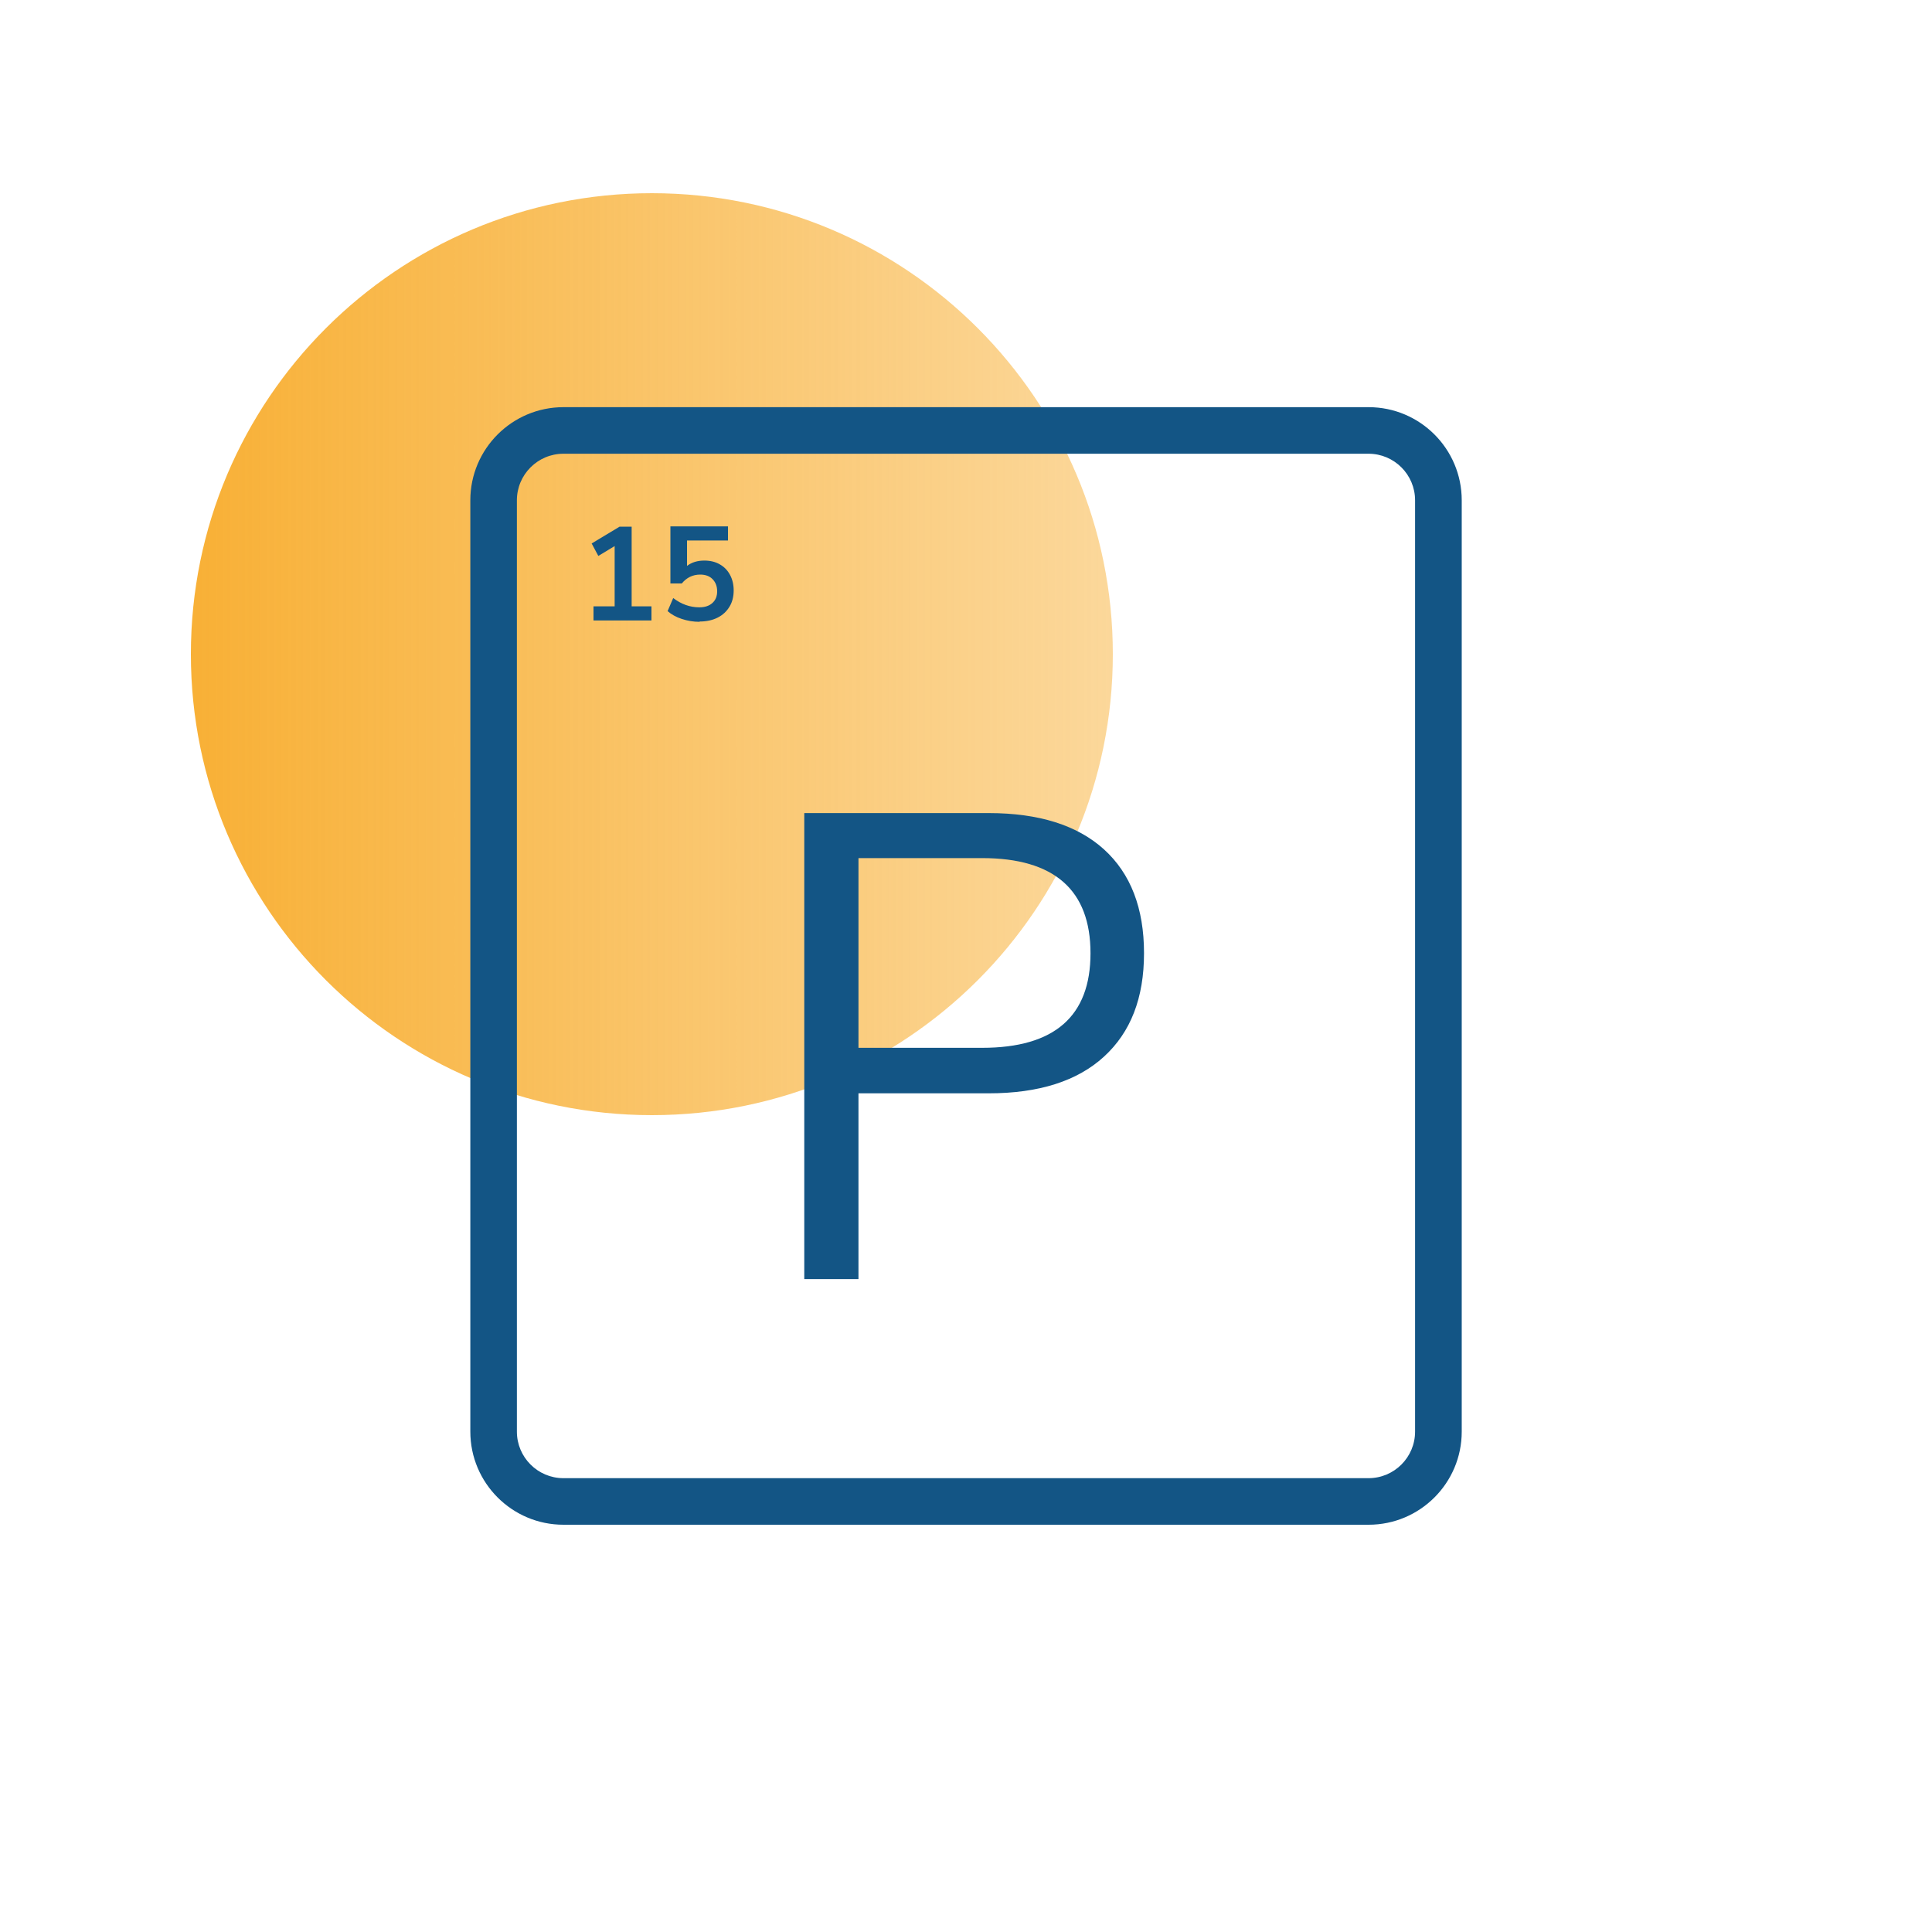 <svg width="100" height="100" viewBox="0 0 100 100" fill="none" xmlns="http://www.w3.org/2000/svg">
<path d="M33.74 57.72C46.917 57.72 57.6 47.038 57.6 33.86C57.6 20.683 46.917 10 33.74 10C20.562 10 9.88 20.683 9.88 33.86C9.88 47.038 20.562 57.72 33.74 57.72Z" fill="url(#paint0_linear_1152_15468)"/>
<path d="M70.834 23.485C72.164 23.485 73.244 24.565 73.244 25.895V74.1C73.244 75.43 72.164 76.51 70.834 76.51H29.164C27.834 76.51 26.754 75.43 26.754 74.1V25.895C26.754 24.565 27.834 23.485 29.164 23.485H70.839M70.839 21.075H29.164C26.504 21.075 24.344 23.235 24.344 25.895V74.1C24.344 76.76 26.504 78.92 29.164 78.92H70.839C73.499 78.92 75.659 76.76 75.659 74.1V25.895C75.659 23.235 73.499 21.075 70.839 21.075Z" fill="#135585"/>
<path d="M30.719 32.115V31.385H31.814V28.265L30.969 28.775L30.624 28.13L32.069 27.26H32.694V31.385H33.719V32.115H30.719Z" fill="#135585"/>
<path d="M36.21 32.185C35.895 32.185 35.585 32.135 35.285 32.035C34.985 31.935 34.745 31.8 34.555 31.63L34.845 30.955C35.265 31.275 35.715 31.435 36.195 31.435C36.485 31.435 36.71 31.36 36.875 31.21C37.04 31.06 37.12 30.86 37.12 30.605C37.12 30.35 37.04 30.14 36.885 29.98C36.73 29.82 36.515 29.74 36.245 29.74C35.86 29.74 35.54 29.895 35.29 30.2H34.7V27.245H37.68V27.975H35.56V29.29C35.805 29.105 36.1 29.015 36.455 29.015C36.765 29.015 37.03 29.08 37.255 29.21C37.485 29.34 37.66 29.52 37.785 29.755C37.91 29.985 37.975 30.255 37.975 30.565C37.975 30.875 37.905 31.16 37.76 31.4C37.615 31.64 37.415 31.83 37.15 31.965C36.885 32.1 36.57 32.17 36.21 32.17V32.185Z" fill="#135585"/>
<path d="M41.629 66.21V42.085H51.174C53.774 42.085 55.764 42.715 57.144 43.965C58.524 45.22 59.214 47.01 59.214 49.335C59.214 51.66 58.524 53.425 57.144 54.69C55.764 55.955 53.774 56.59 51.174 56.59H44.434V66.205H41.629V66.21ZM44.434 54.235H50.834C54.574 54.235 56.444 52.605 56.444 49.34C56.444 46.075 54.574 44.415 50.834 44.415H44.434V54.235Z" fill="#135585"/>
<defs>
<linearGradient id="paint0_linear_1152_15468" x1="9.88" y1="33.86" x2="57.6" y2="33.86" gradientUnits="userSpaceOnUse">
<stop stop-color="#F8B036"/>
<stop offset="1" stop-color="#F8B036" stop-opacity="0.5"/>
</linearGradient>
</defs>
</svg>
